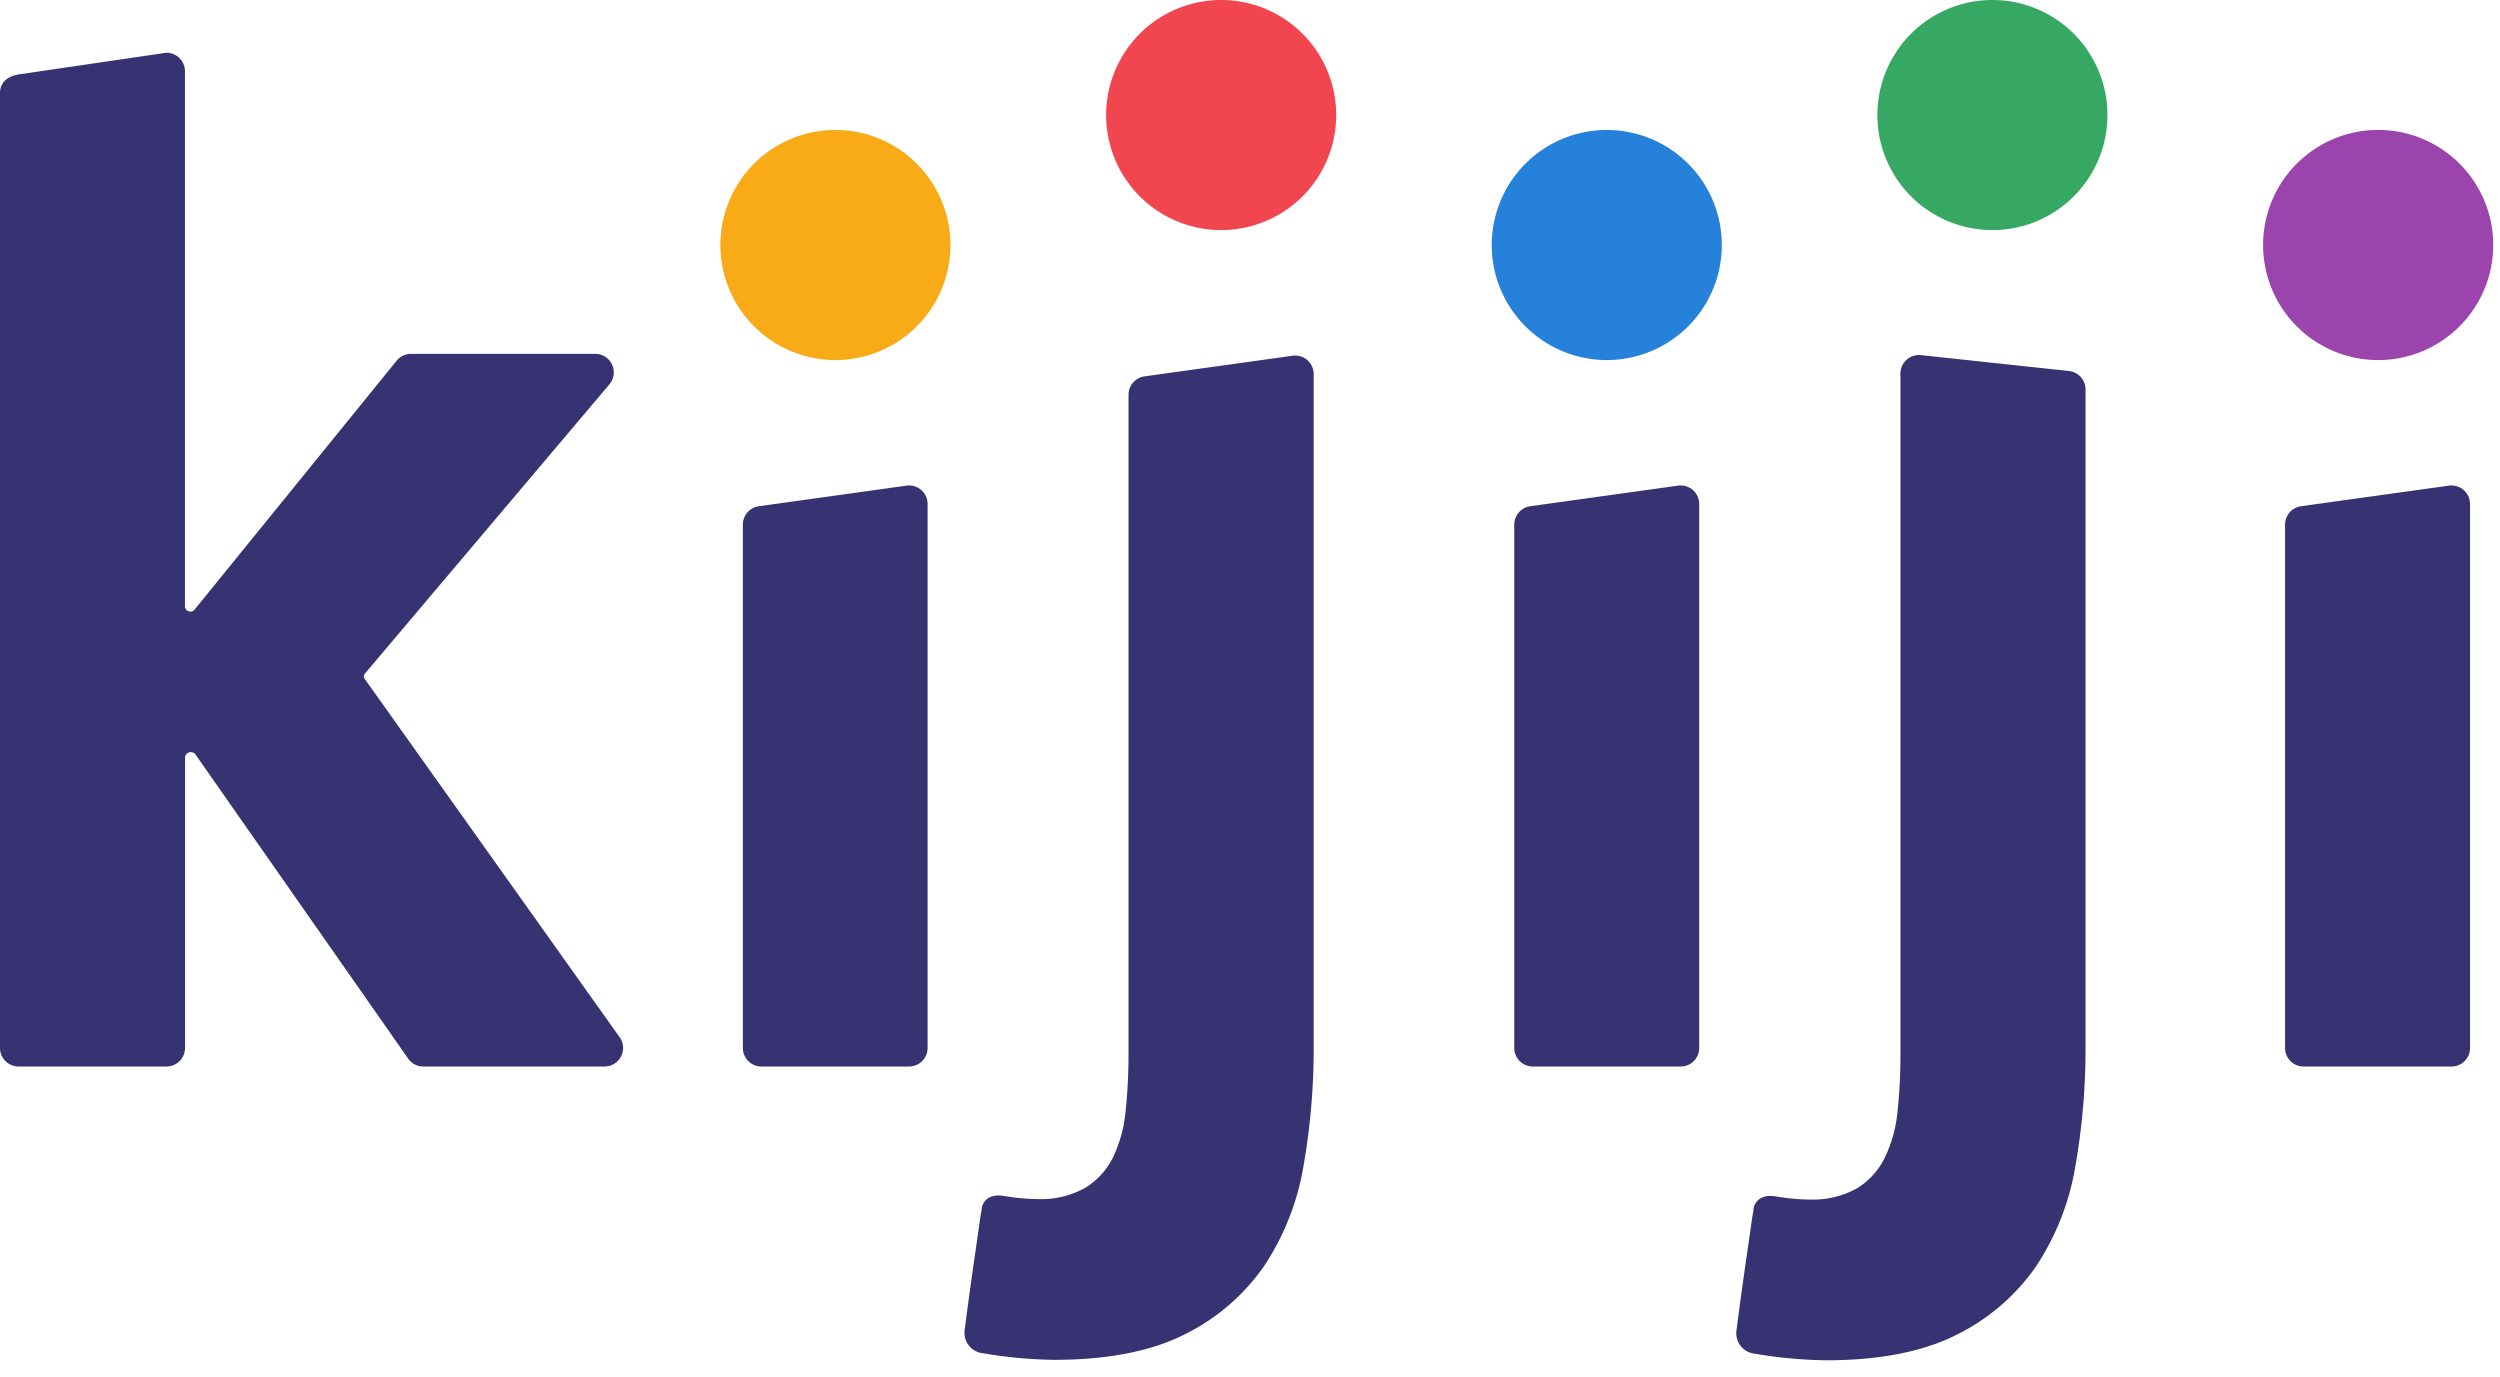 <svg xmlns="http://www.w3.org/2000/svg" width="118" height="65" fill="none" viewBox="0 0 118 65"><g clip-path="url(#clip0_11296_74562)"><path fill="#373373" fill-rule="evenodd" d="M35.063 49.464v-24.7a0.876 0.876 0 010.759-0.87l6.962-0.972a0.875 0.875 0 010.999 0.87v25.672a0.876 0.876 0 01-0.86 0.876h-6.984a0.876 0.876 0 01-0.876-0.876zm36.41-24.7v24.7a0.876 0.876 0 000.875 0.876h6.979a0.876 0.876 0 000.876-0.876V23.792a0.876 0.876 0 00-0.999-0.87l-6.978 0.972a0.876 0.876 0 00-0.753 0.87zm36.382 0v24.7a0.876 0.876 0 000.876 0.876h6.978a0.876 0.876 0 000.876-0.876V23.792a0.878 0.878 0 00-0.999-0.87l-6.978 0.972a0.875 0.875 0 00-0.753 0.87z" clip-rule="evenodd"/><path fill="#9B44AD" d="M112.249 16.995a5.43 5.43 0 100-10.862 5.43 5.43 0 000 10.862z"/><path fill="#2681DB" d="M75.84 16.995a5.43 5.43 0 100-10.86 5.43 5.43 0 000 10.86z"/><path fill="#F8AA17" d="M39.431 16.995a5.43 5.43 0 100-10.86 5.43 5.43 0 000 10.86z"/><path fill="#37A864" d="M94.042 10.86a5.43 5.43 0 100-10.86 5.43 5.43 0 000 10.86z"/><path fill="#F1454F" d="M57.639 10.86a5.43 5.43 0 100-10.86 5.43 5.43 0 000 10.86z"/><path fill="#373373" fill-rule="evenodd" d="M28.753 18.154L17.214 31.806a0.198 0.198 0 00-0.005 0.23L29.228 48.93a0.876 0.876 0 01-0.7 1.41h-8.543a0.875 0.875 0 01-0.72-0.374L9.231 35.619a0.272 0.272 0 00-0.497 0.155v13.69a0.876 0.876 0 01-0.875 0.875H0.876A0.876 0.876 0 010 49.464V4.389c0-0.486 0.336-0.785 0.876-0.876l6.978-1.025A0.876 0.876 0 018.73 3.364v25.25a0.256 0.256 0 000.454 0.16l9.536-11.747a0.876 0.876 0 010.683-0.326h8.682a0.876 0.876 0 010.668 1.453zm68.872-0.646l-6.979-0.748a0.875 0.875 0 00-0.945 0.86v32.137a25.596 25.596 0 01-0.138 2.713 6.408 6.408 0 01-0.604 2.178 3.503 3.503 0 01-1.303 1.437 4.272 4.272 0 01-2.242 0.533 10.137 10.137 0 01-1.068-0.069l-0.449-0.064c-0.827-0.17-1.067 0.283-1.126 0.534 0 0.117-0.064 0.422-0.064 0.422a508.154 508.154 0 01-0.223 1.565 211.724 211.724 0 00-0.52 3.774 0.971 0.971 0 000.87 1.116 21.666 21.666 0 003.353 0.31c2.516 0 4.588-0.406 6.157-1.202a9.882 9.882 0 003.738-3.203 12.143 12.143 0 001.869-4.72 31.962 31.962 0 000.486-5.681V18.383a0.876 0.876 0 00-0.812-0.875zm-36.623-0.716l-6.978 0.972a0.876 0.876 0 00-0.758 0.87v31.123a25.596 25.596 0 01-0.14 2.713 6.406 6.406 0 01-0.603 2.178 3.502 3.502 0 01-1.297 1.415 4.271 4.271 0 01-2.243 0.534 10.164 10.164 0 01-1.067-0.07l-0.449-0.063c-0.828-0.171-1.068 0.283-1.127 0.534 0 0.117-0.064 0.421-0.064 0.421l-0.222 1.566a207.78 207.78 0 00-0.52 3.774 0.972 0.972 0 000.87 1.116 21.665 21.665 0 003.353 0.31c2.515 0 4.587-0.406 6.157-1.202a9.883 9.883 0 003.737-3.204 12.14 12.14 0 001.87-4.72 31.961 31.961 0 000.485-5.68V17.656a0.876 0.876 0 00-1.004-0.865z" clip-rule="evenodd"/></g><defs><clipPath id="clip0_11296_74562"><rect width="118" height="65" fill="#fff"/></clipPath></defs></svg>